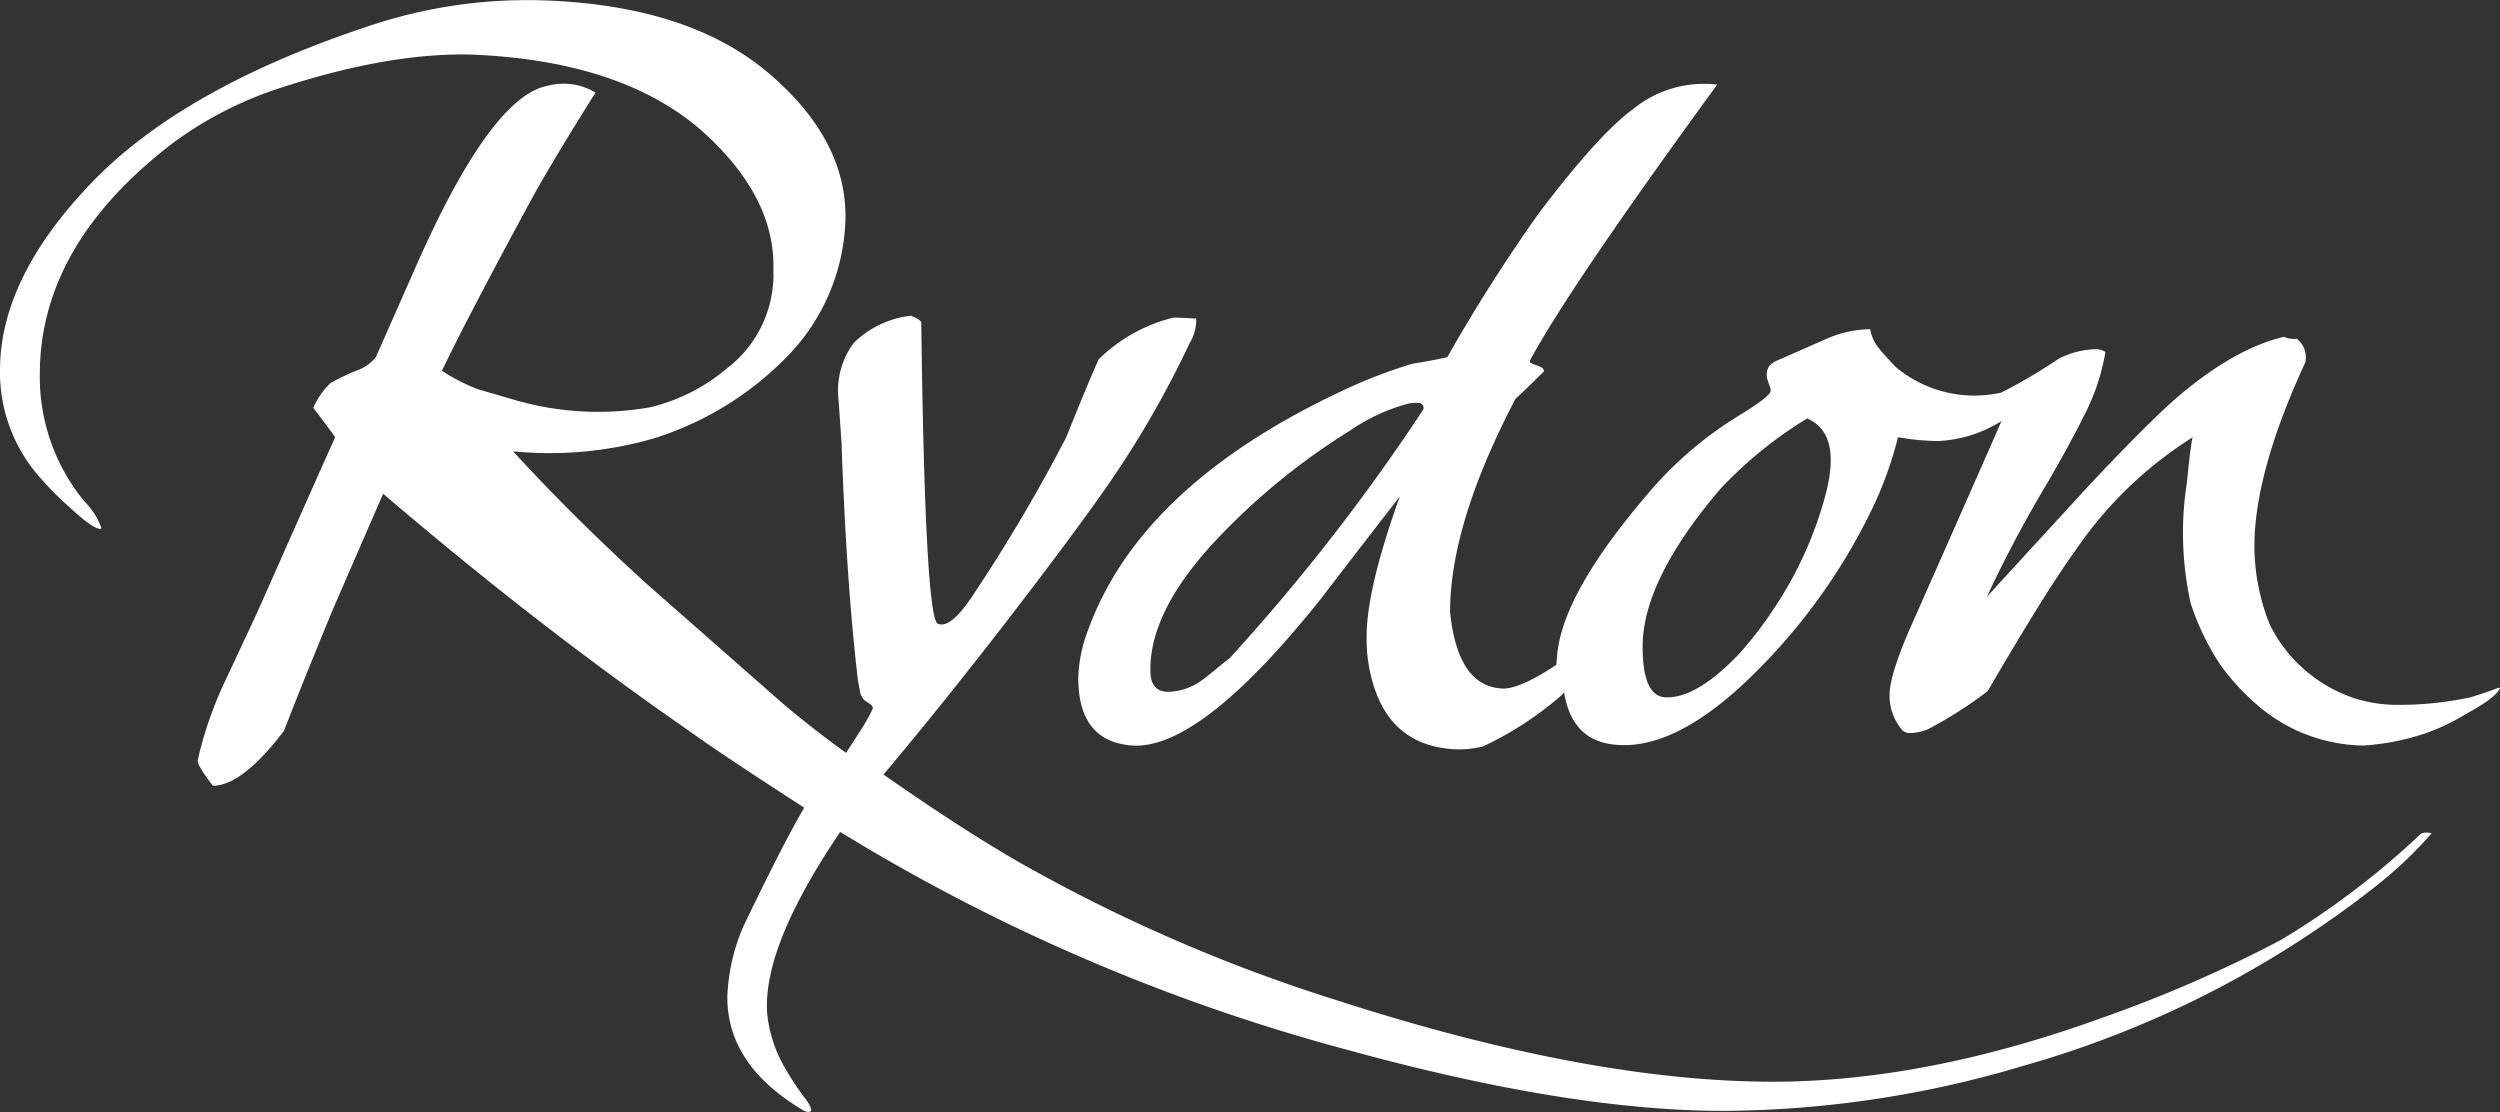 <svg id="Layer_1" data-name="Layer 1" xmlns="http://www.w3.org/2000/svg" viewBox="0 0 196.47 87.4"><rect x="0" y="0" width="196.47" height="87.4" fill="#333333" stroke="none"/><defs><style>.cls-1{fill:#fff;}</style></defs><path class="cls-1" d="M191.78,66.89A31.94,31.94,0,0,1,187.46,71a80,80,0,0,1-27.8,14.18,83.33,83.33,0,0,1-23.56,3.53q-12.14,0-29.59-4.81a150.57,150.57,0,0,1-39.8-17.11q-6.1,9-5.74,14.24a10.46,10.46,0,0,0,1.12,3.8,21,21,0,0,0,1.94,3c.35.5.47.8.37.9s-.35.1-.74-.15q-5.82-3.51-5.82-8.8a15.26,15.26,0,0,1,1.27-5.59q2.69-5.58,4.1-8.12l.67-1.19c-4.17-2.69-7.23-4.72-9.17-6.12Q43,50.65,30.79,40.21L26.84,49.3Q24.23,55.63,23,58.84q-3.29,4.32-5.59,4.32c-.84-1.09-1.24-1.76-1.19-2A29.53,29.53,0,0,1,18.34,55c1.19-2.54,2.09-4.45,2.68-5.74q4.92-11.1,6-13.49c-.5-.7-1.07-1.47-1.72-2.31a6.23,6.23,0,0,1,1.34-1.94,17.5,17.5,0,0,1,2.09-1,3.2,3.2,0,0,0,1.49-1.05l3.13-7.08Q39.22,9.06,43.68,8.16a4.91,4.91,0,0,1,3.8.52q-3.87,6.18-5.29,8.87-4.84,8.94-6.78,13A15,15,0,0,0,38.24,32l3.06.89a23.44,23.44,0,0,0,10.51.52,14.67,14.67,0,0,0,6-3.05,9.31,9.31,0,0,0,3.65-7.76q.15-5.73-5.59-10.88-6.18-5.43-17.66-6-6.49-.3-15.28,2.53a29.57,29.57,0,0,0-8.57,4.33Q3.81,20.6,3.81,30.81a15.37,15.37,0,0,0,3.5,10,5.76,5.76,0,0,1,1.34,2.09s0,.07-.07.07Q8,43,6.12,41.25A23.44,23.44,0,0,1,3.88,39a12.44,12.44,0,0,1-3.2-8.49q0-7.23,7.15-14.69T29.45,3.53A39.09,39.09,0,0,1,43.68,1.45q11.25.45,17.44,5.74c4.13,3.52,6.11,7.38,6,11.55a16.06,16.06,0,0,1-4.77,10.88A25,25,0,0,1,52,35.88a29.46,29.46,0,0,1-11,1q4.77,5.2,10.44,10.36l10.51,9.24q2.24,1.94,5.22,4.1l1.11-1.72a14.05,14.05,0,0,0,1-1.79c0-.14-.15-.31-.45-.48a1.17,1.17,0,0,1-.56-.82c-.07-.37-.14-.73-.19-1.08q-.89-7.68-1.26-18.34c-.1-1.54-.18-2.68-.23-3.42a6.28,6.28,0,0,1,1.2-4.59,7.68,7.68,0,0,1,4.47-2.12c.49.2.77.37.82.52q.3,23.63,1.34,23.7,1,.38,2.76-2.31a130.22,130.22,0,0,0,7.3-12.37q1.64-4.1,2.54-6.11a12.69,12.69,0,0,1,5.88-3.28c.8,0,1.4.07,1.79.07a3.54,3.54,0,0,1-.52,1.94A77.7,77.7,0,0,1,88,39.16c-1.5,2.19-3.95,5.52-7.38,10q-5.67,7.38-10.51,13.12,6.18,4.32,10.73,6.93a128.75,128.75,0,0,0,25.12,10.88Q125.6,86.41,140,86.42q12.15,0,26.24-5.15a104.49,104.49,0,0,0,13.71-6,64,64,0,0,0,11-8.35,1.28,1.28,0,0,1,.89,0M142.66,34.32a32.52,32.52,0,0,0-6.78,5.51q-6.1,7.16-6.11,12.38,0,4,1.86,4c1.59.05,3.51-1.09,5.74-3.43a29.16,29.16,0,0,0,2.69-3.5,29.91,29.91,0,0,0,4.09-9q1.28-4.85-1.49-6m-30.11-.75a.4.4,0,0,0-.3-.45,3,3,0,0,0-1,.08,14.56,14.56,0,0,0-4.47,2.09,52,52,0,0,0-10,8.05Q91,49.22,91.09,54.14c0,1.1.47,1.64,1.41,1.64a4.73,4.73,0,0,0,2.61-.89c.3-.2,1-.8,2.24-1.79a157.38,157.38,0,0,0,15.2-19.53m84.6,21.91c-.2.5-1.07,1.17-2.61,2A17.29,17.29,0,0,1,191.41,59a19.05,19.05,0,0,1-5,1,13,13,0,0,1-7.91-2.83,18.47,18.47,0,0,1-3.27-3.43,20,20,0,0,1-2.39-4.92,25.62,25.62,0,0,1-.3-9.46c.2-2,.35-3.18.45-3.58a31.2,31.2,0,0,0-9.24,8.94q-2.23,3.06-6.86,11a32.47,32.47,0,0,1-4.7,3,4.06,4.06,0,0,1-1.34.3.9.9,0,0,1-.67-.22,4.19,4.19,0,0,1-1-2.83c0-1,.59-2.91,1.79-5.59q6.56-14.83,7-15.88a10.17,10.17,0,0,1-5,1.57,19.31,19.31,0,0,1-3.13-.3,29.41,29.41,0,0,1-2.16,5.89,46.55,46.55,0,0,1-10.29,13.78q-5.52,5-9.91,4.48-3.28-.37-3.88-4.1s-.12.17-.37.37a26.6,26.6,0,0,1-6,3.88,7.7,7.7,0,0,1-3,.15q-5-.67-6-6.64a12.45,12.45,0,0,1-.15-2.16q0-3.72,2.61-11-4.55,5.88-6.26,8.12Q95,60.33,89.67,60q-4.24-.3-4.25-5.3a11.16,11.16,0,0,1,.75-3.72q4.1-11.4,20-18.86A39.5,39.5,0,0,1,111.66,30c.94-.15,1.86-.32,2.76-.52a132.24,132.24,0,0,1,7.15-11.25Q126.27,12,129,10a8.82,8.82,0,0,1,6.63-1.94Q124,24,120.9,29.77c-.05.1.12.21.52.34s.6.28.6.48c-.75.75-1.49,1.47-2.24,2.16q-5.15,9.84-5.14,16.77c.4,3.88,1.76,5.89,4.1,6q1.33.07,4.25-1.86l.07-.82q.45-4.85,7.16-12.67a29.45,29.45,0,0,1,7.15-6.12c1.64-1,2.46-1.64,2.46-1.93a1.23,1.23,0,0,0-.07-.38c-.45-1-.25-1.66.59-2l3.73-1.64a8.79,8.79,0,0,1,3.58-.82,3.07,3.07,0,0,0,.74,1.57c.1.15.52.62,1.27,1.41a9.67,9.67,0,0,0,6.11,2.24,10.88,10.88,0,0,0,2.16-.23,42.41,42.41,0,0,0,4.55-2.68,6.82,6.82,0,0,1,2.91-.74,1.43,1.43,0,0,1,.74.22,16.92,16.92,0,0,1-1.79,5.22c-.49,1-1.39,2.68-2.68,4.92a98.1,98.1,0,0,0-4.84,9.09l8-8.72q4.55-4.84,6.93-6.93,4.55-3.88,8.42-4.77a1.84,1.84,0,0,0,1,.15,1.85,1.85,0,0,1,.67,1.86q-4,8.64-4,14.46a16.8,16.8,0,0,0,1.19,6.11,11.45,11.45,0,0,0,6.63,5.81,11.05,11.05,0,0,0,3.21.53,26.55,26.55,0,0,0,6-.6q1.63-.52,2.16-.75" transform="translate(-0.68 -1.41)"/></svg>